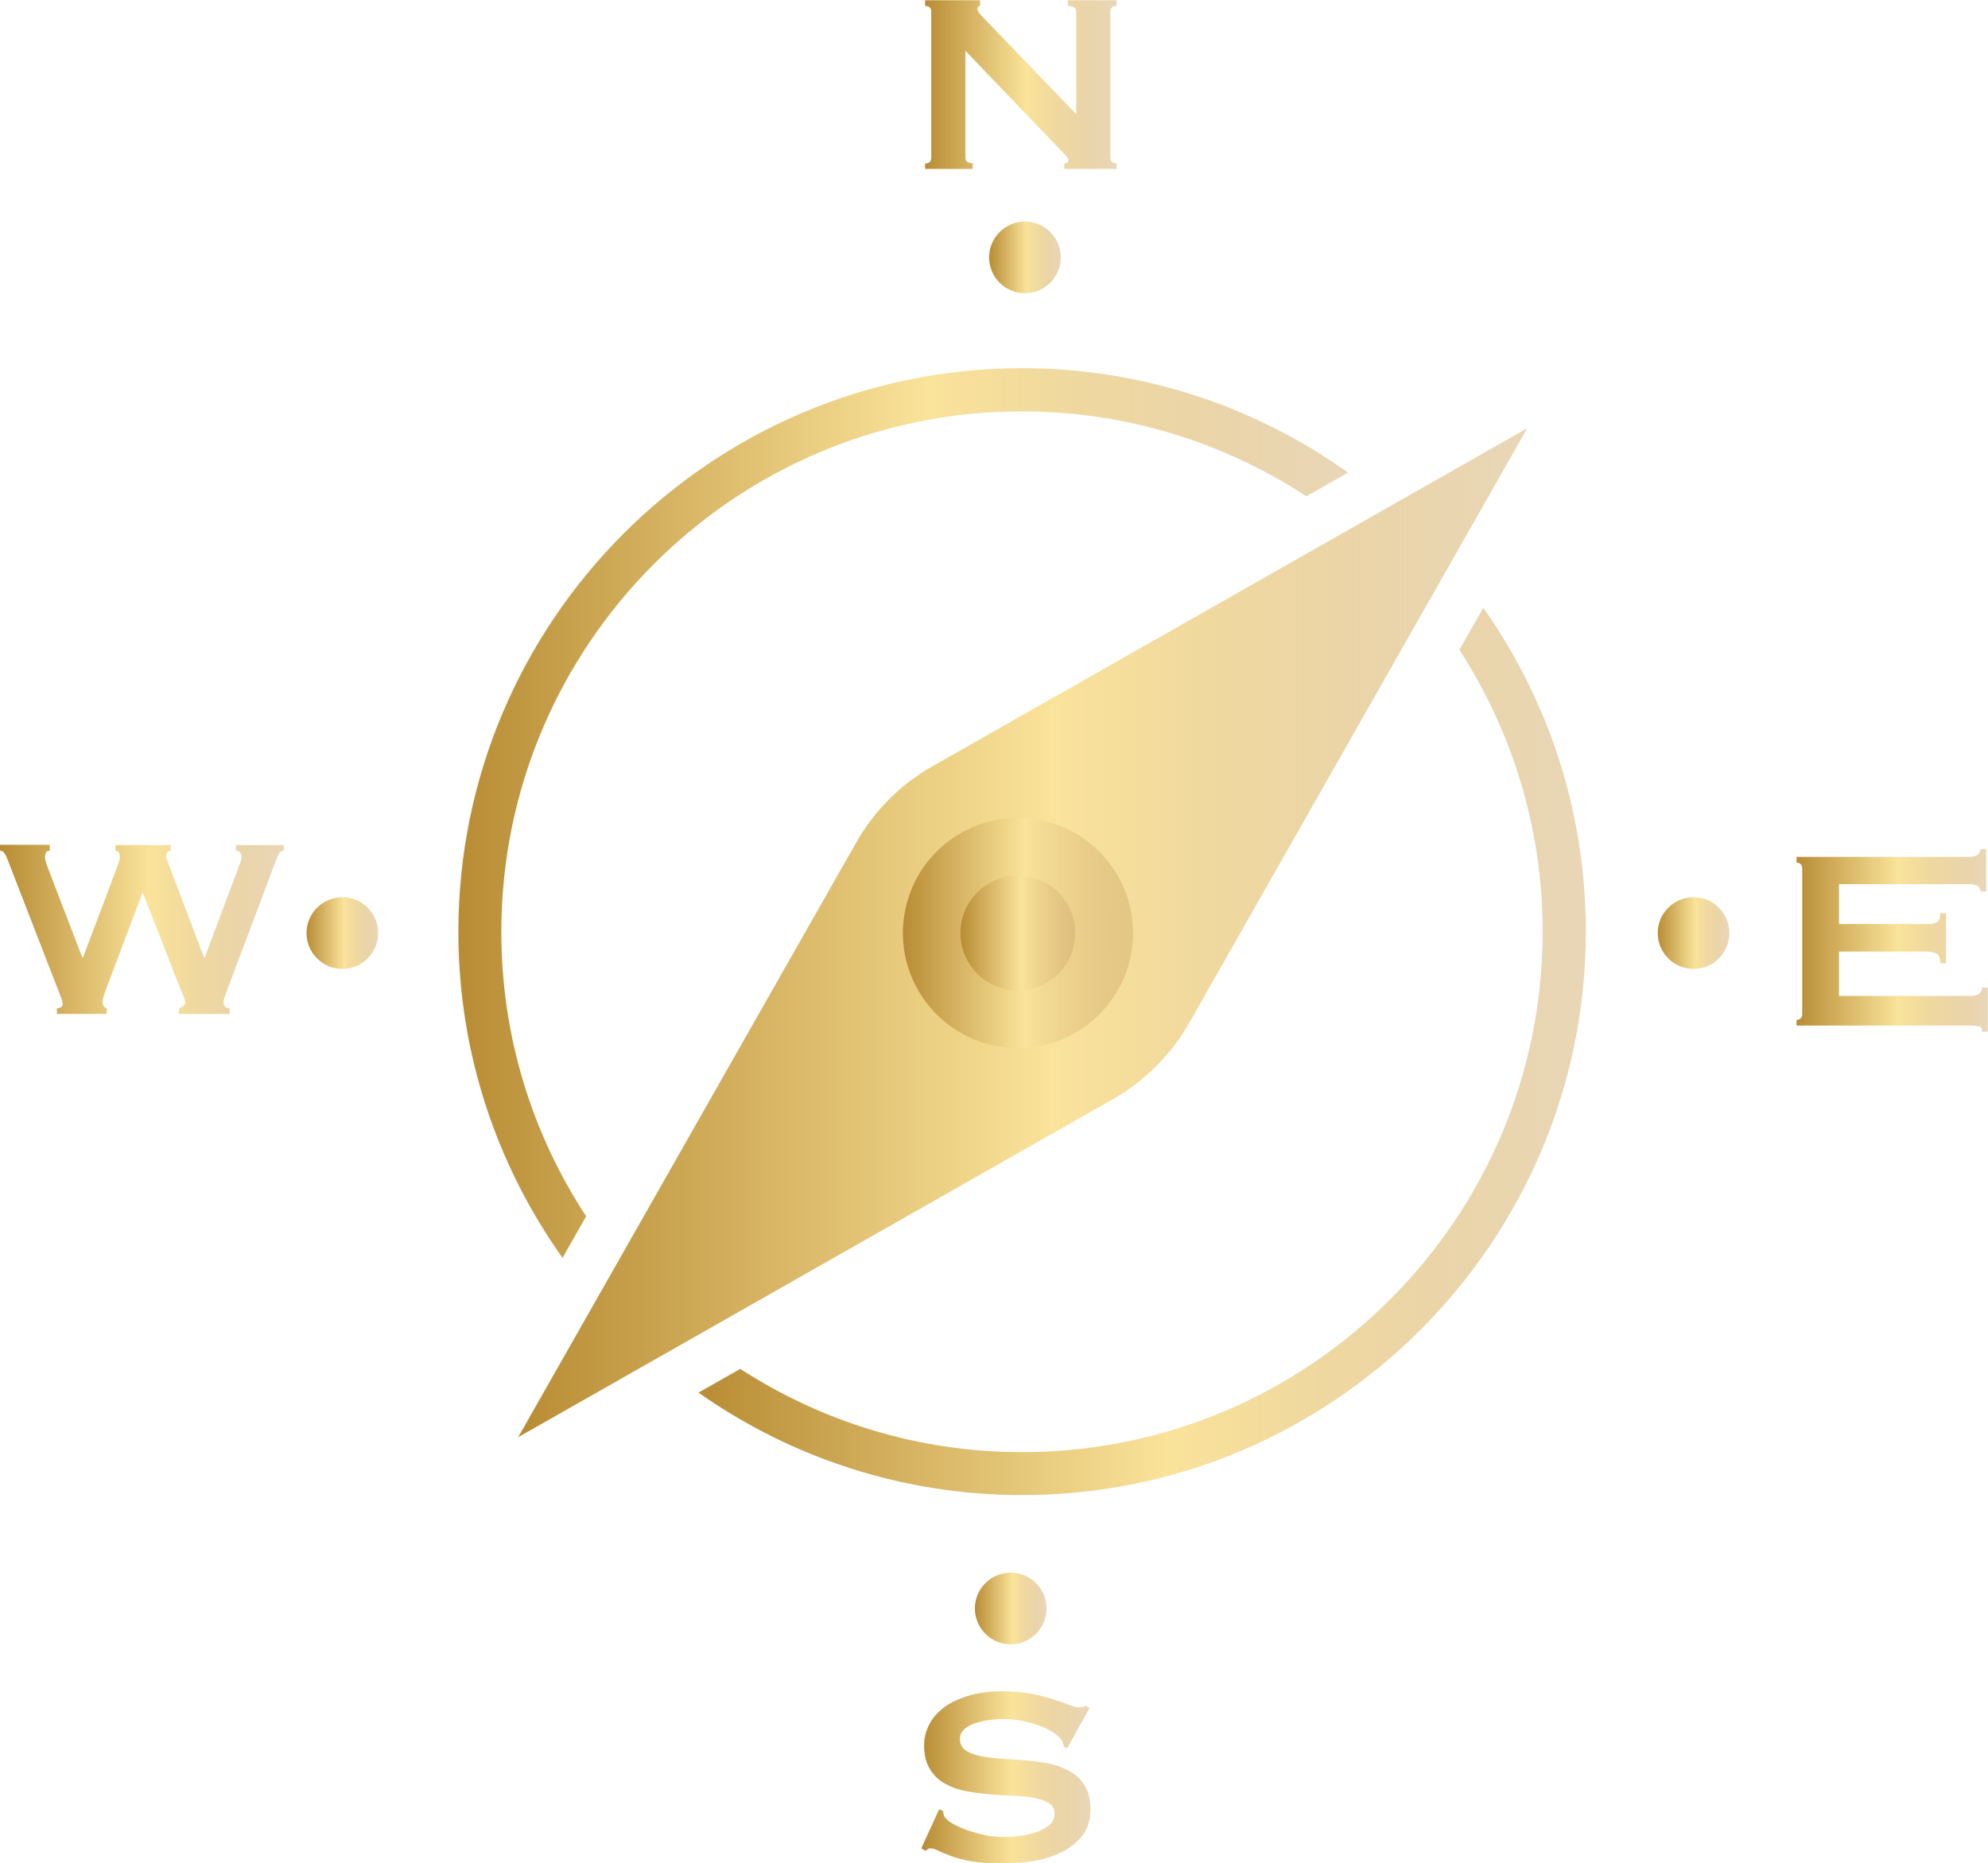 <?xml version="1.0" encoding="UTF-8"?>
<svg id="Layer_2" data-name="Layer 2" xmlns="http://www.w3.org/2000/svg" xmlns:xlink="http://www.w3.org/1999/xlink" viewBox="0 0 83.79 78.54">
  <defs>
    <style>
      .cls-1 {
        fill: url(#linear-gradient-8);
      }

      .cls-2 {
        fill: url(#linear-gradient-7);
      }

      .cls-3 {
        fill: url(#linear-gradient-5);
      }

      .cls-4 {
        fill: url(#linear-gradient-6);
      }

      .cls-5 {
        fill: url(#linear-gradient-9);
      }

      .cls-6 {
        fill: url(#linear-gradient-4);
      }

      .cls-7 {
        fill: url(#linear-gradient-3);
      }

      .cls-8 {
        fill: url(#linear-gradient-2);
      }

      .cls-9 {
        fill: url(#linear-gradient);
      }

      .cls-10 {
        fill: url(#linear-gradient-10);
      }

      .cls-11 {
        fill: url(#linear-gradient-11);
      }

      .cls-12 {
        fill: url(#linear-gradient-12);
      }

      .cls-13 {
        fill: url(#linear-gradient-13);
      }
    </style>
    <linearGradient id="linear-gradient" x1="38.99" y1="3.56" x2="47.06" y2="3.56" gradientUnits="userSpaceOnUse">
      <stop offset="0" stop-color="#b88c34"/>
      <stop offset=".53" stop-color="#fae39a"/>
      <stop offset="1" stop-color="#d3ae6f" stop-opacity=".5"/>
    </linearGradient>
    <linearGradient id="linear-gradient-2" x1="0" y1="39.18" x2="11.95" y2="39.18" xlink:href="#linear-gradient"/>
    <linearGradient id="linear-gradient-3" x1="75.73" y1="39.62" x2="83.79" y2="39.62" xlink:href="#linear-gradient"/>
    <linearGradient id="linear-gradient-4" x1="38.86" y1="74.92" x2="45.99" y2="74.92" xlink:href="#linear-gradient"/>
    <linearGradient id="linear-gradient-5" x1="19.31" y1="34.27" x2="56.81" y2="34.27" xlink:href="#linear-gradient"/>
    <linearGradient id="linear-gradient-6" x1="29.43" y1="44.33" x2="66.83" y2="44.33" xlink:href="#linear-gradient"/>
    <linearGradient id="linear-gradient-7" x1="21.84" y1="39.32" x2="64.37" y2="39.32" xlink:href="#linear-gradient"/>
    <linearGradient id="linear-gradient-8" x1="38.06" y1="39.33" x2="47.75" y2="39.33" gradientTransform="translate(75.26 -9.05) rotate(81.27)" xlink:href="#linear-gradient"/>
    <linearGradient id="linear-gradient-9" x1="40.48" y1="39.33" x2="45.33" y2="39.33" xlink:href="#linear-gradient"/>
    <linearGradient id="linear-gradient-10" x1="41.69" y1="10.85" x2="44.72" y2="10.85" xlink:href="#linear-gradient"/>
    <linearGradient id="linear-gradient-11" x1="12.91" y1="39.33" x2="15.94" y2="39.33" xlink:href="#linear-gradient"/>
    <linearGradient id="linear-gradient-12" x1="41.08" y1="67.8" x2="44.11" y2="67.8" xlink:href="#linear-gradient"/>
    <linearGradient id="linear-gradient-13" x1="69.86" y1="39.33" x2="72.89" y2="39.33" xlink:href="#linear-gradient"/>
  </defs>
  <g id="Layer_1-2" data-name="Layer 1">
    <g>
      <path class="cls-9" d="M38.99,6.89c.17,0,.26-.08.26-.24V.49c0-.16-.09-.24-.26-.24v-.24h2.32v.24c-.07,0-.11.05-.11.14,0,.07.09.2.27.38l3.89,4.04V.49c0-.16-.12-.24-.35-.24v-.24h2.05v.24c-.17,0-.26.08-.26.24v6.15c0,.16.09.24.26.24v.24h-2.2v-.24c.12,0,.18-.04.18-.12,0-.06-.07-.17-.22-.31l-4.13-4.31v4.5c0,.16.1.24.31.24v.24h-2.01v-.24Z"/>
      <path class="cls-8" d="M2.1,35.86c-.14,0-.2.09-.2.26,0,.05,0,.1.02.16.01.06.05.17.1.31l1.45,3.77h.03l1.44-3.82c.05-.12.07-.21.09-.26.01-.06.02-.11.02-.16,0-.17-.06-.26-.18-.26v-.24h2.32v.24c-.06,0-.11.02-.14.07-.03.05-.04.09-.04.15,0,.09.05.24.14.46l1.45,3.82h.03l1.46-3.9c.06-.14.09-.26.09-.37,0-.05-.02-.11-.07-.16-.05-.05-.1-.07-.16-.07v-.24h2.01v.24c-.1,0-.17.05-.22.16-.05.11-.11.24-.17.41l-1.95,5.18c-.05.14-.1.27-.14.38s-.06.2-.06.27c0,.06.02.12.07.17.05.05.11.07.19.07v.24h-2.14v-.24c.05-.02.11-.05.17-.08.06-.04.09-.09.09-.15,0-.07-.02-.15-.05-.24-.03-.09-.08-.22-.16-.38l-1.56-4h-.03l-1.48,3.92c-.14.35-.2.57-.2.66,0,.14.06.24.18.27v.24h-2.1v-.24c.05,0,.11-.01.16-.04.05-.03.08-.07.08-.14,0-.07-.02-.15-.05-.23-.03-.08-.07-.17-.1-.26l-2.17-5.6c-.04-.1-.07-.18-.12-.25-.04-.07-.11-.11-.2-.13v-.24h2.1v.24Z"/>
      <path class="cls-7" d="M83.47,37.56c0-.1-.04-.17-.12-.22-.08-.05-.21-.07-.4-.07h-5.44v1.68h3.7c.18,0,.32-.02.42-.07.1-.05.15-.18.15-.39h.24v2.11h-.24c0-.21-.05-.34-.15-.4-.1-.06-.24-.09-.42-.09h-3.7v1.87h5.57c.14,0,.25-.03.33-.09.09-.06.13-.15.13-.26h.24v1.86h-.24c0-.14-.04-.21-.13-.23-.09-.02-.2-.03-.33-.03h-7.36v-.24c.06,0,.12-.02.17-.06.05-.04.07-.1.07-.18v-6.15c0-.08-.03-.14-.07-.18-.05-.04-.11-.06-.17-.06v-.24h7.23c.19,0,.32-.03.4-.09.08-.06.12-.14.12-.24h.24v1.79h-.24Z"/>
      <path class="cls-6" d="M39.61,76.27l.14.07c0,.08.02.15.05.22.06.11.19.21.37.32.19.1.4.2.64.28.24.08.49.15.75.2.26.05.5.07.7.07.15,0,.35-.01.6-.03s.48-.07.72-.14c.23-.07.44-.17.61-.3.17-.13.26-.29.26-.5s-.08-.36-.24-.46c-.16-.1-.37-.17-.62-.22-.26-.05-.55-.07-.88-.09-.33-.01-.67-.03-1.01-.06-.34-.03-.68-.07-1.01-.14-.33-.06-.62-.17-.88-.32-.26-.15-.47-.35-.62-.61-.16-.26-.24-.59-.24-1.01,0-.28.07-.56.2-.83.13-.27.33-.51.6-.72.27-.21.61-.38,1.03-.51.42-.13.9-.2,1.46-.2.48,0,.89.04,1.25.11.35.07.66.15.91.23.26.08.47.16.65.23.18.07.32.11.44.11.13,0,.22-.03.27-.08l.16.11-.94,1.69-.14-.05c-.02-.13-.05-.23-.11-.31-.07-.11-.19-.21-.36-.32-.17-.1-.36-.2-.59-.28-.23-.08-.47-.15-.73-.2-.26-.05-.52-.07-.79-.07-.2,0-.4.02-.62.05-.21.03-.4.08-.58.14-.17.06-.31.15-.43.25-.11.1-.17.23-.17.39,0,.22.08.38.24.49.16.11.37.19.62.24.26.05.55.09.88.11.33.02.67.04,1.01.07.34.03.68.07,1.01.14.33.07.62.18.88.33.26.15.47.35.62.6.16.25.24.58.24.99,0,.47-.12.85-.37,1.15-.25.3-.56.53-.93.7-.37.17-.77.29-1.2.35-.43.06-.83.09-1.2.09-.52,0-.95-.03-1.29-.09-.35-.06-.64-.13-.87-.22-.23-.09-.41-.16-.55-.23-.14-.07-.25-.1-.35-.1-.06,0-.12.04-.18.11l-.19-.11.75-1.64Z"/>
      <g>
        <path class="cls-3" d="M24.7,51.26c-2.26-3.45-3.57-7.56-3.57-11.98,0-12.1,9.84-21.94,21.94-21.94,4.42,0,8.54,1.32,11.99,3.58l1.76-1c-3.88-2.76-8.62-4.4-13.74-4.4-13.1,0-23.76,10.66-23.76,23.76,0,5.12,1.63,9.86,4.39,13.74l1-1.76Z"/>
        <path class="cls-4" d="M62.51,25.63l-1,1.76c2.22,3.43,3.51,7.51,3.51,11.88,0,12.1-9.84,21.94-21.94,21.94-4.38,0-8.45-1.29-11.88-3.51l-1.76,1c3.86,2.72,8.57,4.32,13.64,4.32,13.1,0,23.76-10.66,23.76-23.76,0-5.08-1.6-9.78-4.33-13.65Z"/>
      </g>
      <path class="cls-2" d="M64.37,18.05l-25.07,14.25c-1.34.76-2.45,1.87-3.21,3.21l-14.25,25.07,25.07-14.25c1.34-.76,2.45-1.87,3.21-3.21l14.25-25.07Z"/>
      <circle class="cls-1" cx="42.9" cy="39.33" r="4.85" transform="translate(-2.48 75.76) rotate(-81.27)"/>
      <circle class="cls-5" cx="42.9" cy="39.33" r="2.42"/>
      <circle class="cls-10" cx="43.2" cy="10.85" r="1.51"/>
      <circle class="cls-11" cx="14.43" cy="39.33" r="1.51"/>
      <circle class="cls-12" cx="42.6" cy="67.8" r="1.51"/>
      <circle class="cls-13" cx="71.38" cy="39.33" r="1.51"/>
    </g>
  </g>
</svg>